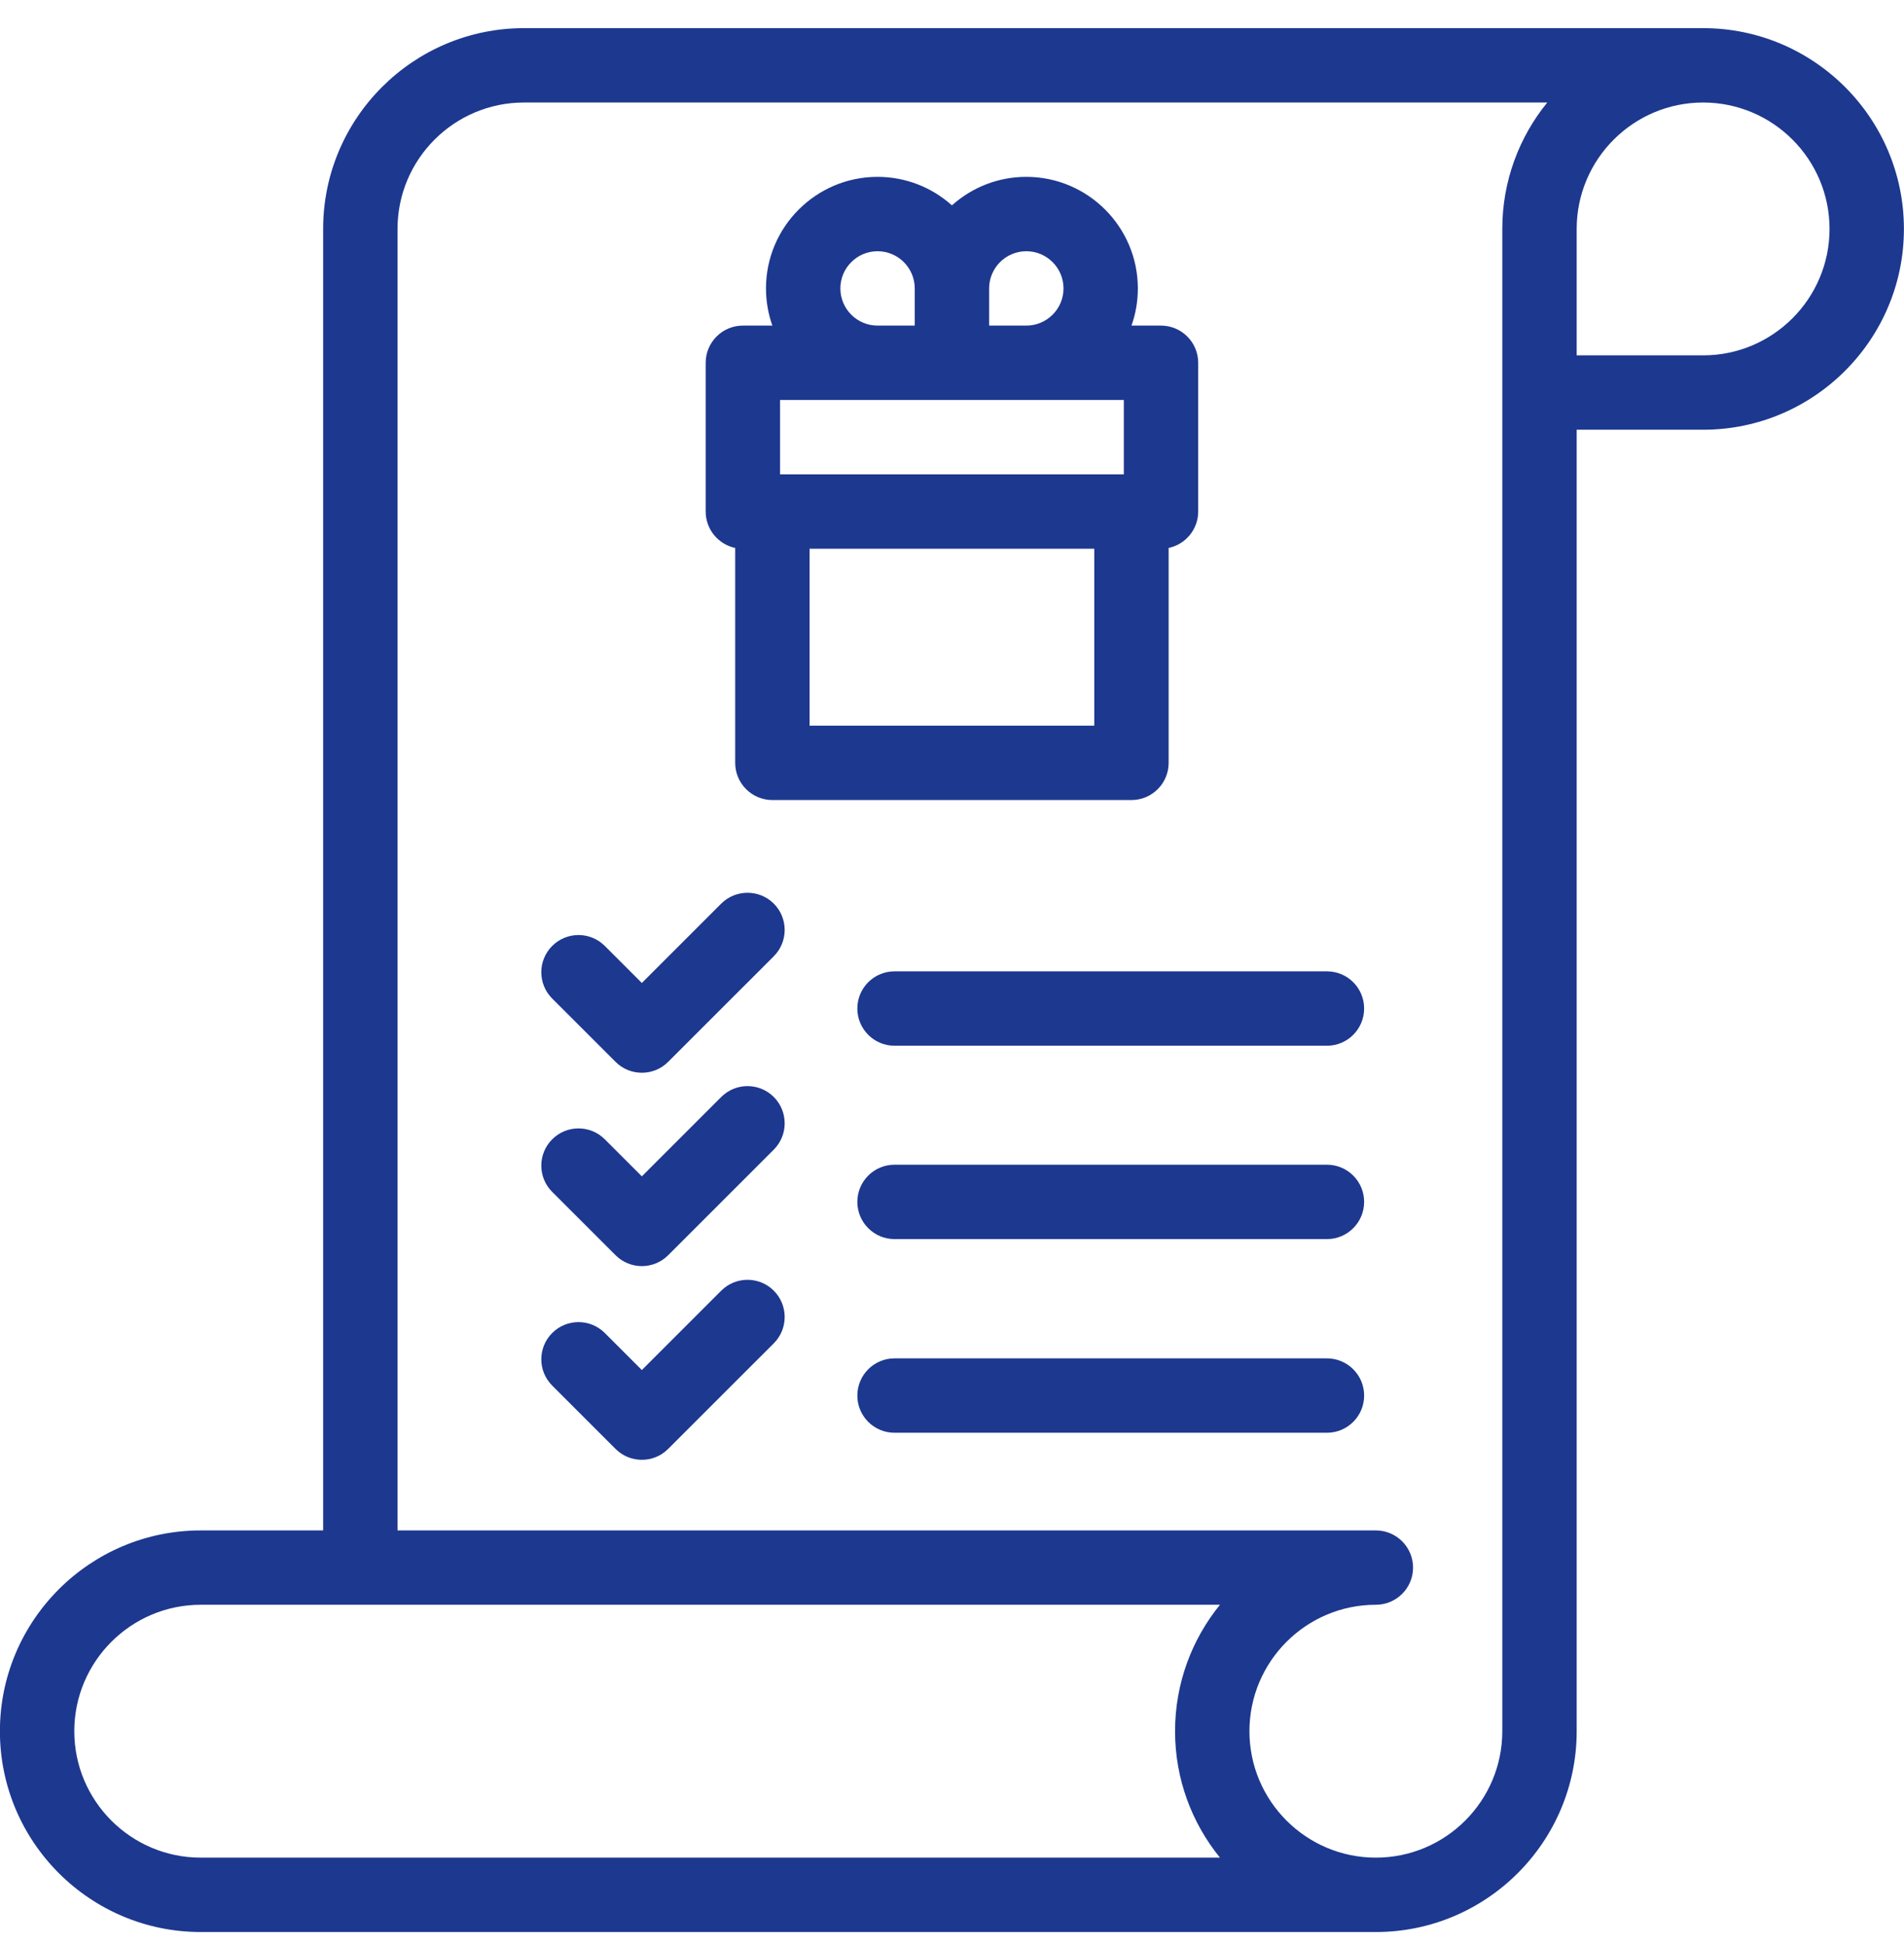 <svg width="46" height="47" viewBox="0 0 46 47" fill="none" xmlns="http://www.w3.org/2000/svg">
<g clip-path="url(#clip0_8061_19713)">
<path d="M41.147 0.68H12.659C9.984 0.68 7.807 2.856 7.807 5.531V36.977H4.85C2.174 36.977 -0.002 39.153 -0.002 41.828C-0.002 44.503 2.174 46.68 4.85 46.68H33.24C35.915 46.68 38.092 44.503 38.092 41.828V10.383H41.147C43.822 10.383 45.998 8.206 45.998 5.531C45.998 2.856 43.822 0.68 41.147 0.68ZM29.474 44.883H4.85C3.165 44.883 1.795 43.513 1.795 41.828C1.795 40.144 3.165 38.773 4.85 38.773H29.474C28.796 39.608 28.389 40.672 28.389 41.828C28.389 42.985 28.796 44.048 29.474 44.883ZM36.295 5.531V41.828C36.295 43.513 34.925 44.883 33.24 44.883C31.556 44.883 30.186 43.513 30.186 41.828C30.186 40.144 31.556 38.773 33.24 38.773C33.736 38.773 34.139 38.371 34.139 37.875C34.139 37.379 33.736 36.977 33.24 36.977H9.604V5.531C9.604 3.847 10.974 2.477 12.659 2.477H37.381C36.703 3.311 36.295 4.374 36.295 5.531ZM41.147 8.586H38.092V5.531C38.092 3.847 39.462 2.477 41.147 2.477C42.831 2.477 44.201 3.847 44.201 5.531C44.201 7.216 42.831 8.586 41.147 8.586Z" fill="#1D388F"/>
<path d="M17.762 13.239V18.431C17.762 18.928 18.165 19.33 18.661 19.33H27.335C27.832 19.33 28.234 18.928 28.234 18.431V13.239C28.641 13.153 28.948 12.792 28.948 12.359V8.766C28.948 8.27 28.545 7.867 28.049 7.867H27.336C27.436 7.586 27.49 7.284 27.49 6.969C27.49 5.483 26.281 4.273 24.795 4.273C24.105 4.273 23.475 4.534 22.998 4.962C22.521 4.534 21.891 4.273 21.201 4.273C19.715 4.273 18.506 5.483 18.506 6.969C18.506 7.284 18.561 7.586 18.66 7.867H17.947C17.451 7.867 17.049 8.27 17.049 8.766V12.359C17.049 12.792 17.355 13.153 17.762 13.239ZM27.151 9.664V11.461H18.846V9.664H27.151ZM26.437 17.533H19.559V13.258H26.437V17.533ZM24.795 6.07C25.291 6.07 25.694 6.473 25.694 6.969C25.694 7.464 25.291 7.867 24.795 7.867H23.897V6.969C23.897 6.473 24.3 6.07 24.795 6.07ZM20.303 6.969C20.303 6.473 20.706 6.07 21.201 6.07C21.697 6.07 22.1 6.473 22.1 6.969V7.867H21.201C20.706 7.867 20.303 7.464 20.303 6.969Z" fill="#1D388F"/>
<path d="M17.424 21.833L15.507 23.75L14.612 22.855C14.261 22.504 13.692 22.504 13.341 22.855C12.99 23.206 12.99 23.775 13.341 24.126L14.872 25.656C15.047 25.832 15.277 25.919 15.507 25.919C15.737 25.919 15.967 25.832 16.142 25.656L18.695 23.104C19.045 22.753 19.045 22.184 18.695 21.833C18.344 21.483 17.775 21.483 17.424 21.833Z" fill="#1D388F"/>
<path d="M32.059 23.469H21.611C21.115 23.469 20.713 23.871 20.713 24.367C20.713 24.863 21.115 25.266 21.611 25.266H32.059C32.555 25.266 32.957 24.863 32.957 24.367C32.957 23.871 32.555 23.469 32.059 23.469Z" fill="#1D388F"/>
<path d="M17.424 26.505L15.507 28.422L14.612 27.527C14.261 27.176 13.692 27.176 13.341 27.527C12.99 27.878 12.99 28.447 13.341 28.798L14.872 30.328C15.047 30.503 15.277 30.591 15.507 30.591C15.737 30.591 15.967 30.503 16.142 30.328L18.695 27.776C19.045 27.425 19.045 26.856 18.695 26.505C18.344 26.154 17.775 26.154 17.424 26.505Z" fill="#1D388F"/>
<path d="M32.059 28.141H21.611C21.115 28.141 20.713 28.543 20.713 29.039C20.713 29.535 21.115 29.938 21.611 29.938H32.059C32.555 29.938 32.957 29.535 32.957 29.039C32.957 28.543 32.555 28.141 32.059 28.141Z" fill="#1D388F"/>
<path d="M17.424 31.185L15.507 33.102L14.612 32.207C14.261 31.856 13.692 31.856 13.341 32.207C12.99 32.558 12.99 33.127 13.341 33.477L14.872 35.008C15.047 35.183 15.277 35.271 15.507 35.271C15.737 35.271 15.967 35.183 16.142 35.008L18.695 32.456C19.045 32.105 19.045 31.536 18.695 31.185C18.344 30.834 17.775 30.834 17.424 31.185Z" fill="#1D388F"/>
<path d="M32.059 32.82H21.611C21.115 32.82 20.713 33.223 20.713 33.719C20.713 34.215 21.115 34.617 21.611 34.617H32.059C32.555 34.617 32.957 34.215 32.957 33.719C32.957 33.223 32.555 32.82 32.059 32.82Z" fill="#1D388F"/>
</g>
<defs>
<clipPath id="clip0_8061_19713">
<rect width="46" height="46" fill="white" transform="translate(0 0.68)"/>
</clipPath>
</defs>
</svg>
